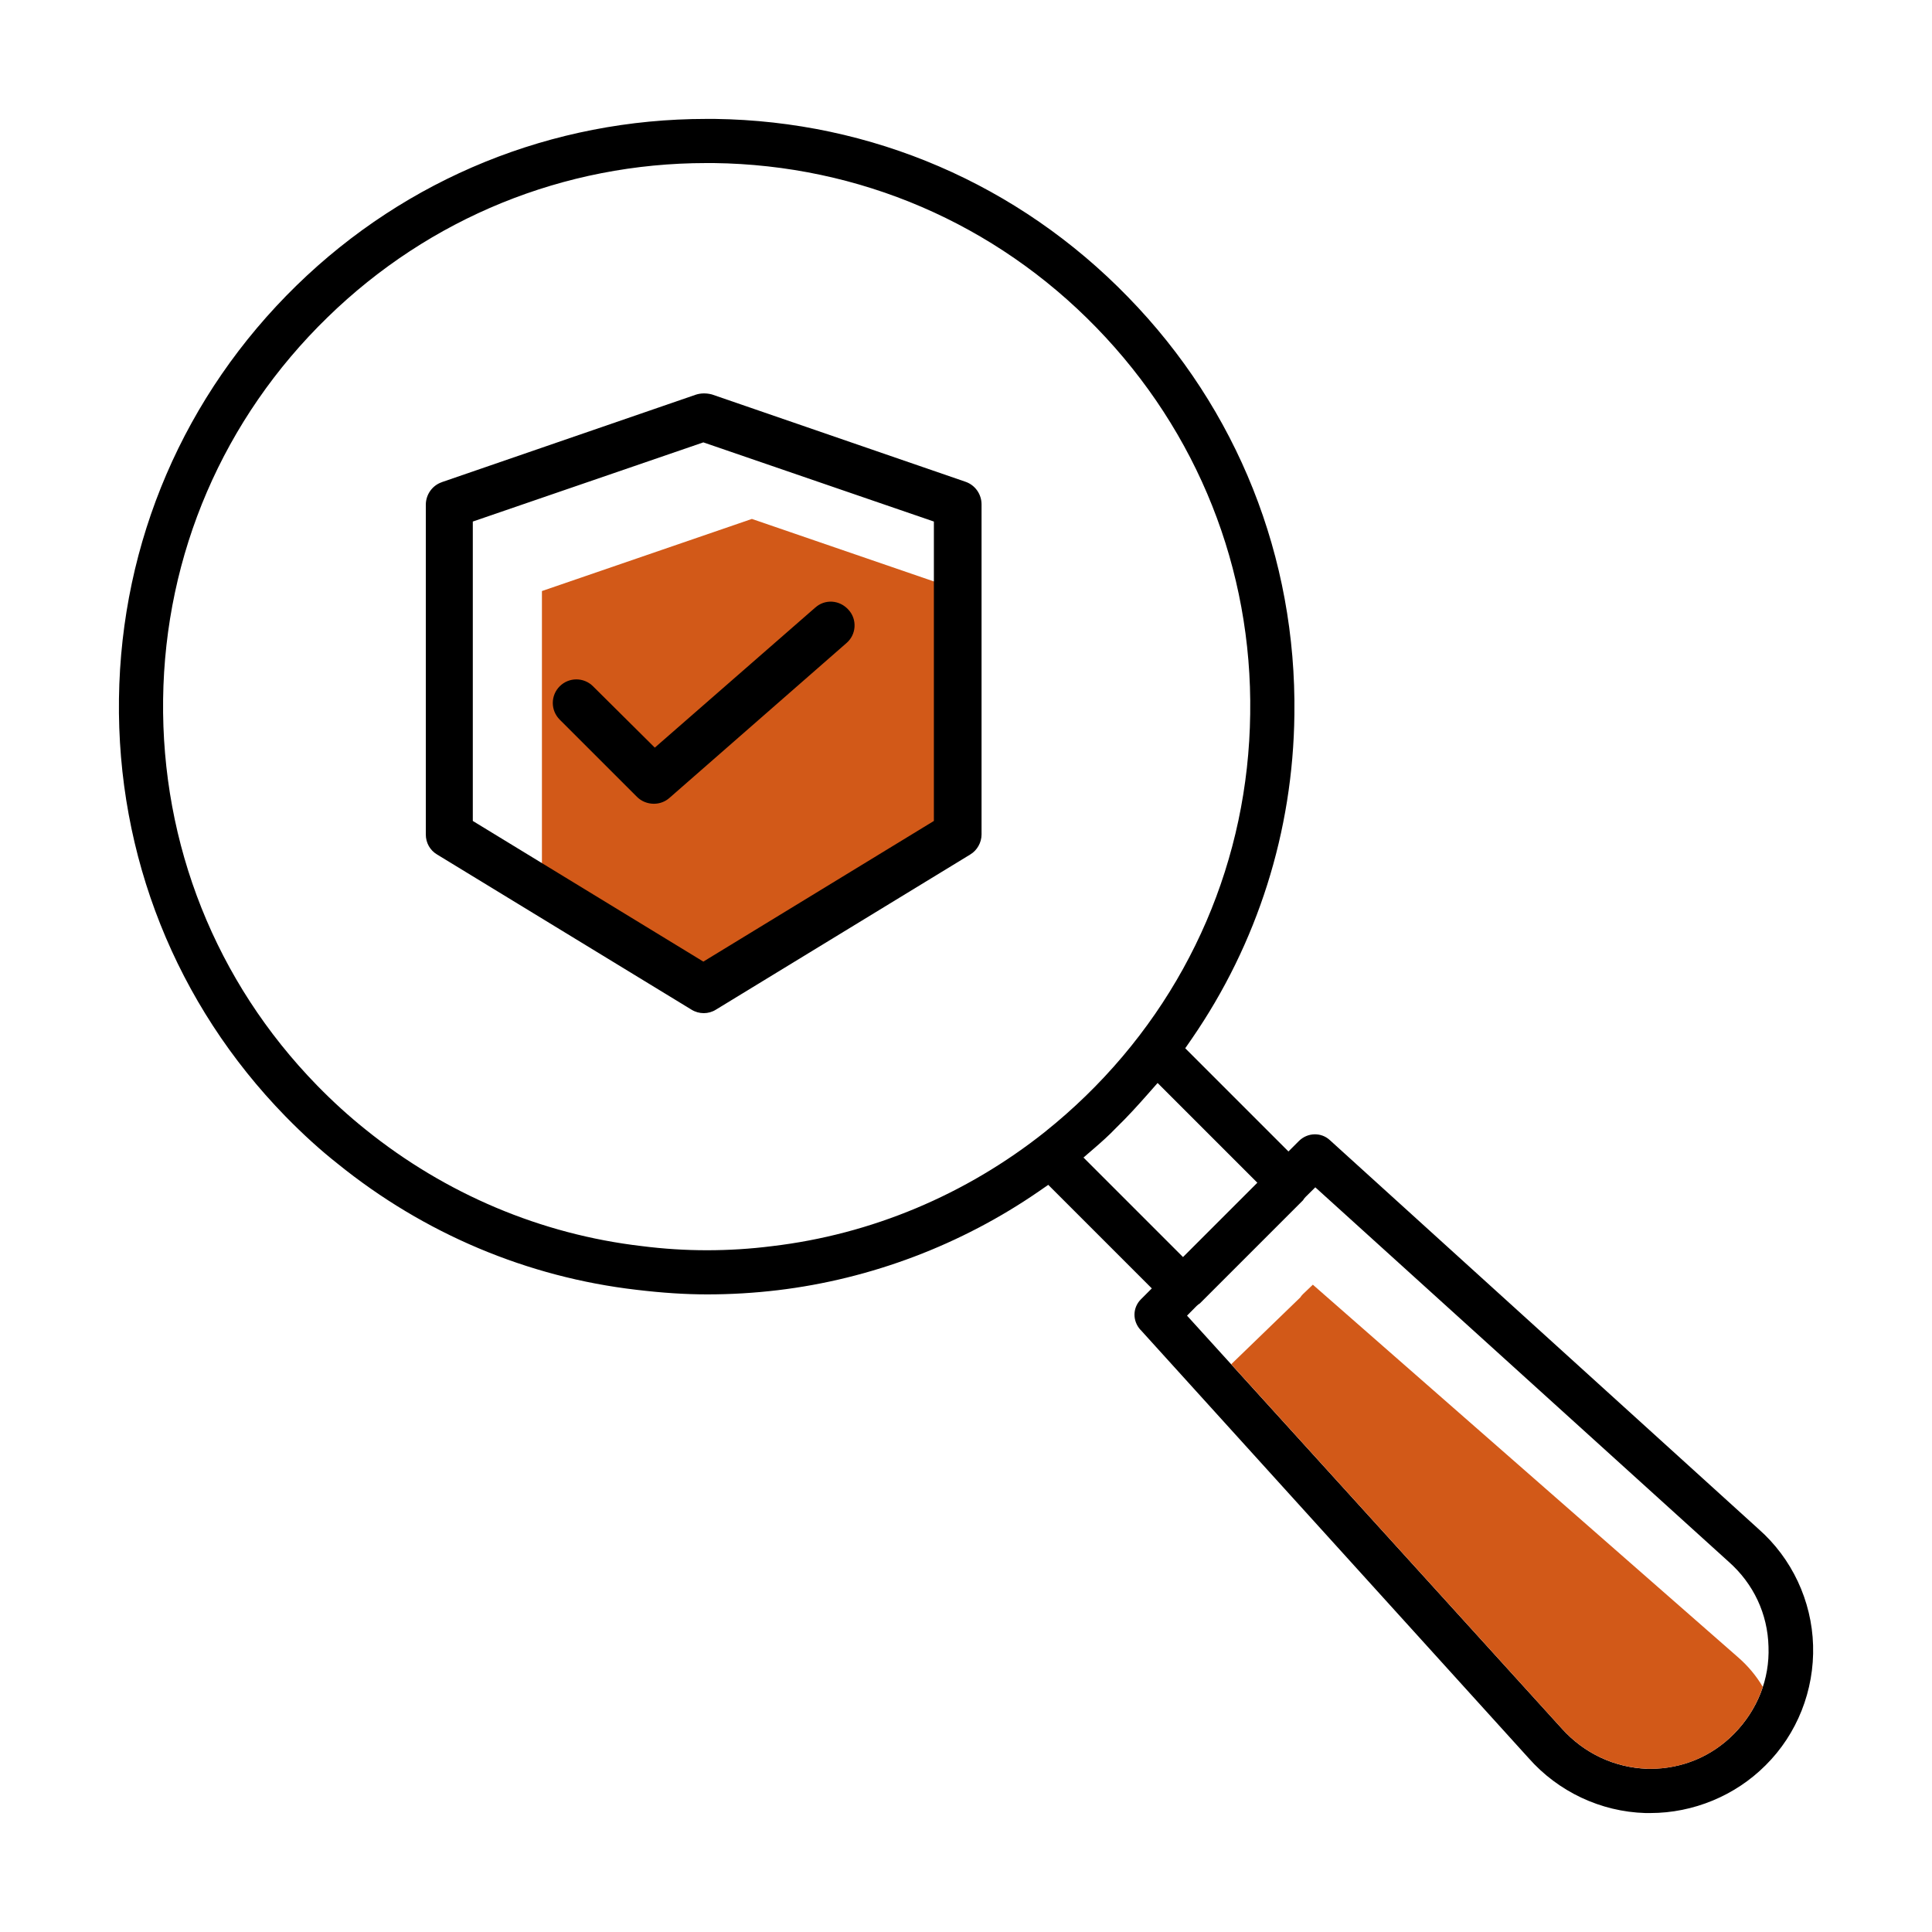 <?xml version="1.0" encoding="UTF-8"?>
<svg id="Calque_1" data-name="Calque 1" xmlns="http://www.w3.org/2000/svg" width="400" height="400" viewBox="0 0 400 400">
  <defs>
    <style>
      .cls-1 {
        fill: #d25918;
      }
    </style>
  </defs>
  <polygon class="cls-1" points="199.14 122.37 196.7 174.01 148.97 203.74 112.2 178.82 112.2 122.37 155.67 107.44 199.14 122.37"/>
  <path d="m236.13,275.32l80.34,88.66c6.15,6.98,14.95,11.12,24.19,11.39h1.03c8.88,0,17.56-3.59,23.83-9.86,6.55-6.48,10.14-15.53,9.86-24.86-.27-9.23-4.39-18.01-11.29-24.08l-88.77-80.53c-1.79-1.65-4.57-1.58-6.35.15l-2.21,2.21-21.37-21.37,1.35-1.95c13.62-19.77,20.97-42.97,21.25-67.11.44-32.54-11.8-63.26-34.46-86.49-22.68-23.34-53.06-36.43-85.55-36.86h-1.74c-31.89,0-62.02,12.24-84.82,34.46-23.29,22.71-36.35,53.09-36.79,85.55-.44,32.53,11.8,63.25,34.46,86.49,3.73,3.81,7.28,7.03,10.86,9.85,17.86,14.44,39.23,23.45,61.83,26.07,5.34.64,10.13.95,14.67.95,4.84,0,9.74-.29,14.59-.87,19.29-2.31,37.98-9.39,54.04-20.46l1.95-1.35,21.44,21.44-2.24,2.24c-1.75,1.74-1.8,4.46-.12,6.33Zm33.66-26.84c.11-.19.28-.43.52-.67l2.01-1.99,85.6,77.54c5.14,4.55,8.06,10.79,8.23,17.57.25,6.69-2.28,13.1-7.13,18.03-4.61,4.69-10.75,7.25-17.35,7.25-.21,0-.43,0-.64,0-6.79-.25-13.05-3.2-17.64-8.29l-77.63-85.53,1.97-1.99c.25-.25.49-.42.69-.54l21.38-21.38Zm-53.38-14.18c-16.45,13.08-36,21.27-56.55,23.7-4.48.57-9,.85-13.5.85s-9.02-.29-13.49-.86c-20.84-2.43-40.63-10.78-57.2-24.15-3.45-2.76-6.74-5.75-10.05-9.14-20.92-21.46-32.23-49.84-31.85-79.93.38-30.03,12.48-58.12,34.06-79.09,21.11-20.58,48.96-31.92,78.4-31.92h1.56c30.11.38,58.23,12.48,79.2,34.06,20.99,21.6,32.3,50.01,31.85,80-.38,30.03-12.48,58.12-34.06,79.09-2.68,2.6-5.49,5.08-8.37,7.38Zm7.92,5.35l2.32-2c1.28-1.11,2.94-2.57,4.4-4.11l.08-.08c2.4-2.33,4.55-4.72,6.53-6.96l2.01-2.28,20.65,20.65-15.39,15.39-20.59-20.59Z"/>
  <path d="m168.79,125.79l-33.22,29-12.79-12.7c-.95-.95-2.2-1.43-3.45-1.43s-2.5.48-3.45,1.43c-.92.92-1.43,2.15-1.43,3.45s.51,2.52,1.43,3.45l16.02,16.01c.9.9,2.17,1.41,3.48,1.41,1.2,0,2.34-.43,3.22-1.21l36.64-32.05c1-.86,1.59-2.04,1.68-3.35.08-1.31-.35-2.56-1.22-3.52-.91-1.03-2.13-1.63-3.44-1.71-1.28-.07-2.51.36-3.46,1.22Z"/>
  <path d="m91.43,99.85c-1.95.68-3.27,2.56-3.27,4.66v68.27c0,1.72.87,3.27,2.34,4.14l52.65,32.11c1.58.98,3.54.97,5.07.01l52.65-32.12c1.44-.86,2.35-2.49,2.35-4.15v-68.34c0-2.11-1.32-3.98-3.28-4.67l-52.53-18.09c-1.17-.31-2.33-.29-3.36.05l-52.62,18.12Zm101.92,8.13v61.99l-47.73,29.12-47.73-29.12v-61.99l47.73-16.39,47.73,16.39Z"/>
  <path class="cls-1" d="m341.02,366.22c.21,0,.43,0,.64,0,6.6,0,12.75-2.56,17.35-7.25,2.78-2.82,4.79-6.14,5.96-9.71-1.35-2.3-3.11-4.41-5.24-6.24l-87.92-77.04-2.06,1.97c-.25.24-.42.48-.53.66l-14.31,13.84,68.48,75.46c4.59,5.1,10.85,8.04,17.64,8.29Z"/>
</svg>